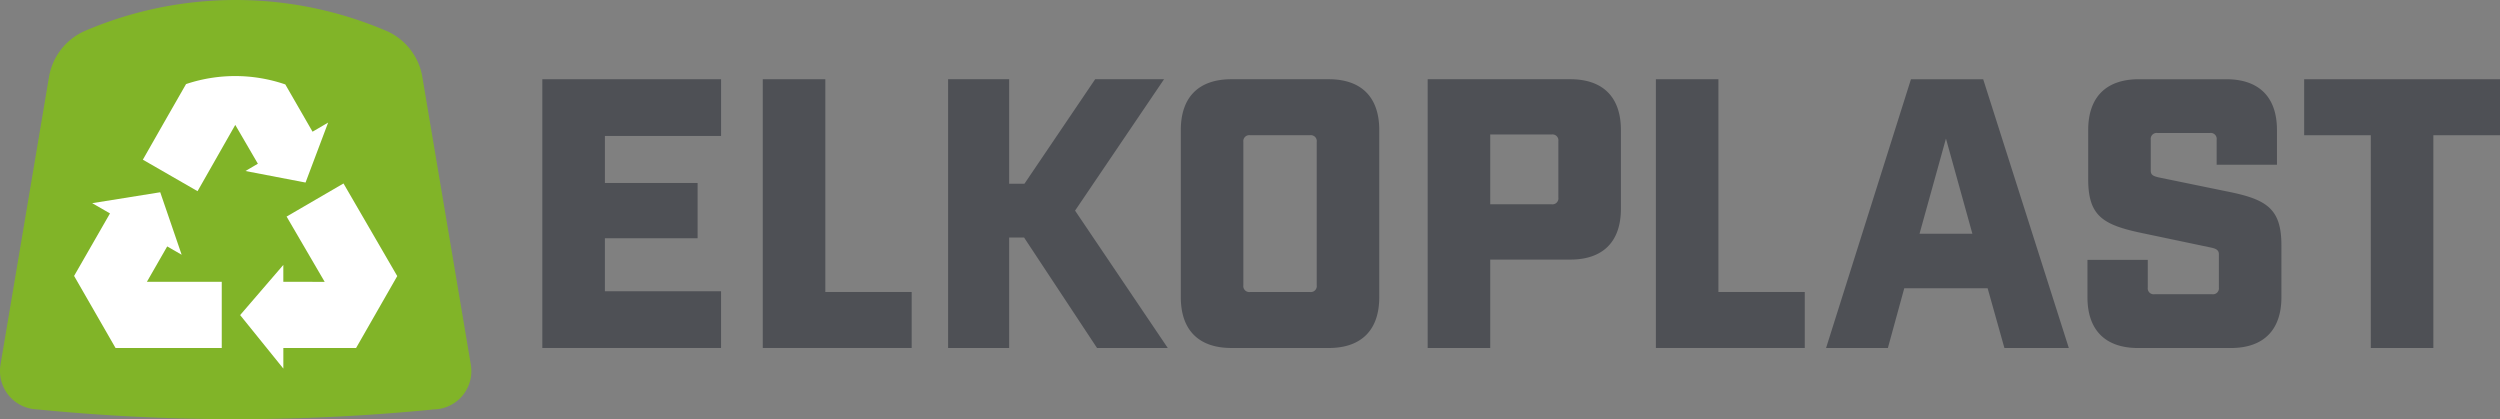 <svg xmlns="http://www.w3.org/2000/svg" xmlns:xlink="http://www.w3.org/1999/xlink" viewBox="-14138.51 -14471.99 428.317 71.814">
  <rect x="-14138.51" y="-14471.99" width="428.317" height="71.814" fill="#808080" stroke="none"/>
  <defs>
    <style>
      .cls-1 {
        fill: none;
      }

      .cls-2 {
        clip-path: url(#clip-path);
      }

      .cls-3 {
        fill: #81b428;
      }

      .cls-4 {
        fill: #4e5055;
      }

      .cls-5 {
        fill: #fff;
      }
    </style>
    <clipPath id="clip-path">
      <path id="Path_429" data-name="Path 429" class="cls-1" d="M0,23.98H428.316V-47.835H0Z" transform="translate(0 47.835)"/>
    </clipPath>
  </defs>
  <g id="Group_6410" data-name="Group 6410" transform="translate(-14138.51 -14471.99)">
    <g id="Group_5696" data-name="Group 5696" class="cls-2" transform="translate(0 0)">
      <g id="Group_5695" data-name="Group 5695" transform="translate(0 0.001)">
        <path id="Path_428" data-name="Path 428" class="cls-3" d="M2.059,23.415c-.206-.012-.411-.033-.613-.065a6.56,6.56,0,0,1-5.555-6.49,6.641,6.641,0,0,1,.072-.985l.1-.61.023-.137,8.17-48.475.027-.146a10.529,10.529,0,0,1,6.278-7.973l.048-.02A65.626,65.626,0,0,1,62-41.453l.087.029a10.532,10.532,0,0,1,6.167,7.906l.021.141,8.2,48.65.1.608a6.9,6.9,0,0,1,.074.986,6.559,6.559,0,0,1-6.55,6.567l-.531.065a346.006,346.006,0,0,1-67.185-.057Z" transform="translate(4.108 46.709)"/>
      </g>
    </g>
    <g id="Group_5697" data-name="Group 5697" transform="translate(92.919 13.574)">
      <path id="Path_430" data-name="Path 430" class="cls-4" d="M10.224,0V9.721h-19.9v8.057H6.205v9.466H-9.679v9.081h19.9v9.719H-20.4V0Z" transform="translate(20.395)"/>
    </g>
    <g id="Group_5698" data-name="Group 5698" transform="translate(130.684 13.574)">
      <path id="Path_431" data-name="Path 431" class="cls-4" d="M3.578,0V36.453H18.371v9.592H-7.138V0Z" transform="translate(7.138)"/>
    </g>
    <g id="Group_5699" data-name="Group 5699" transform="translate(283.697 13.574)">
      <path id="Path_432" data-name="Path 432" class="cls-4" d="M3.578,0V36.453H18.371v9.592H-7.138V0Z" transform="translate(7.138)"/>
    </g>
    <g id="Group_5700" data-name="Group 5700" transform="translate(162.435 13.574)">
      <path id="Path_433" data-name="Path 433" class="cls-4" d="M4.345,9.054H1.793v18.93H-8.668V-18.062H1.793V-.154H4.41L16.528-18.062h11.8L13.084,4.45,28.967,27.984H16.847Z" transform="translate(8.668 18.062)"/>
    </g>
    <g id="Group_5703" data-name="Group 5703" class="cls-2" transform="translate(0 0)">
      <g id="Group_5701" data-name="Group 5701" transform="translate(202.305 13.574)">
        <path id="Path_434" data-name="Path 434" class="cls-4" d="M3.578,11.788a1.016,1.016,0,0,0,1.147,1.151H15a1.016,1.016,0,0,0,1.147-1.151V-12.769A1.017,1.017,0,0,0,15-13.922H4.725a1.017,1.017,0,0,0-1.147,1.153ZM1.538,22.532c-5.615,0-8.676-3.07-8.676-8.7V-14.815c0-5.628,3.061-8.7,8.676-8.7H18.186c5.613,0,8.675,3.07,8.675,8.7V13.835c0,5.627-3.061,8.7-8.675,8.7Z" transform="translate(7.138 23.514)"/>
      </g>
      <g id="Group_5702" data-name="Group 5702" transform="translate(244.599 13.574)">
        <path id="Path_435" data-name="Path 435" class="cls-4" d="M7.093,7.154A1.016,1.016,0,0,0,8.24,6V-3.654A1.015,1.015,0,0,0,7.093-4.805H-3.433V7.154Zm3.189-21.425c5.613,0,8.675,3.07,8.675,8.7v13.5c0,5.627-3.061,8.7-8.675,8.7H-3.433V31.775H-14.149V-14.271Z" transform="translate(14.149 14.271)"/>
      </g>
    </g>
    <g id="Group_5704" data-name="Group 5704" transform="translate(312.855 13.575)">
      <path id="Path_437" data-name="Path 437" class="cls-4" d="M6.858,3.395,2.33,19.7h9.057ZM-.285,29.042-3.092,39.273H-13.681L.862-6.772H13.237L27.908,39.273H16.873L14,29.042Z" transform="translate(13.681 6.772)"/>
    </g>
    <g id="Group_5706" data-name="Group 5706" class="cls-2" transform="translate(0 0)">
      <g id="Group_5705" data-name="Group 5705" transform="translate(357.638 13.575)">
        <path id="Path_438" data-name="Path 438" class="cls-4" d="M7.391,3.459A1.016,1.016,0,0,0,6.244,2.308h-9A1.017,1.017,0,0,0-3.9,3.459V8.7c0,.7.255.959,1.341,1.215L9.3,12.349c6.7,1.342,9.186,2.943,9.186,9.209v8.891c0,5.627-3.063,8.7-8.676,8.7H-6.068c-5.615,0-8.675-3.07-8.675-8.7v-6.4H-4.41v4.732a1.016,1.016,0,0,0,1.148,1.151H6.625a1.017,1.017,0,0,0,1.148-1.151V23.092c0-.7-.447-.959-1.341-1.151L-5.43,19.448c-6.7-1.408-9.186-2.943-9.186-9.21V1.8c0-5.627,3.063-8.7,8.676-8.7H9.05c5.612,0,8.675,3.07,8.675,8.7V7.744H7.391Z" transform="translate(14.743 6.901)"/>
      </g>
    </g>
    <g id="Group_5707" data-name="Group 5707" transform="translate(394.765 13.575)">
      <path id="Path_440" data-name="Path 440" class="cls-4" d="M0,0V9.592H11.416V46.045H22.134V9.592H33.553V0Z"/>
    </g>
    <g id="Group_5708" data-name="Group 5708" transform="translate(41.141 31.432)">
      <path id="Path_441" data-name="Path 441" class="cls-5" d="M0,7.53,7.4-1.065l0,2.893,7.085.006L7.961-9.349l9.748-5.672L26.918.848,19.865,13.169l-12.461,0v3.527Z" transform="translate(0 15.021)"/>
    </g>
    <g id="Group_5709" data-name="Group 5709" transform="translate(12.694 32.934)">
      <path id="Path_442" data-name="Path 442" class="cls-5" d="M2.371,8.91l-7.1-12.345L1.42-14.144-1.629-15.9l11.658-1.869L13.7-7.062,11.225-8.49,7.745-2.428H20.569V8.912Z" transform="translate(4.729 17.774)"/>
    </g>
    <g id="Group_5711" data-name="Group 5711" class="cls-2" transform="translate(0 0)">
      <g id="Group_5710" data-name="Group 5710" transform="translate(24.475 13.032)">
        <path id="Path_443" data-name="Path 443" class="cls-5" d="M0,4.784,3.687-1.687,7.4-8.171l.072-.024a26.487,26.487,0,0,1,16.864.06l.071.024,4.666,8.1,2.672-1.564L27.873,8.7l-10.3-1.977,2.132-1.249L15.833-1.175,9.371,10.18Z" transform="translate(0 9.543)"/>
      </g>
    </g>
  </g>
</svg>

